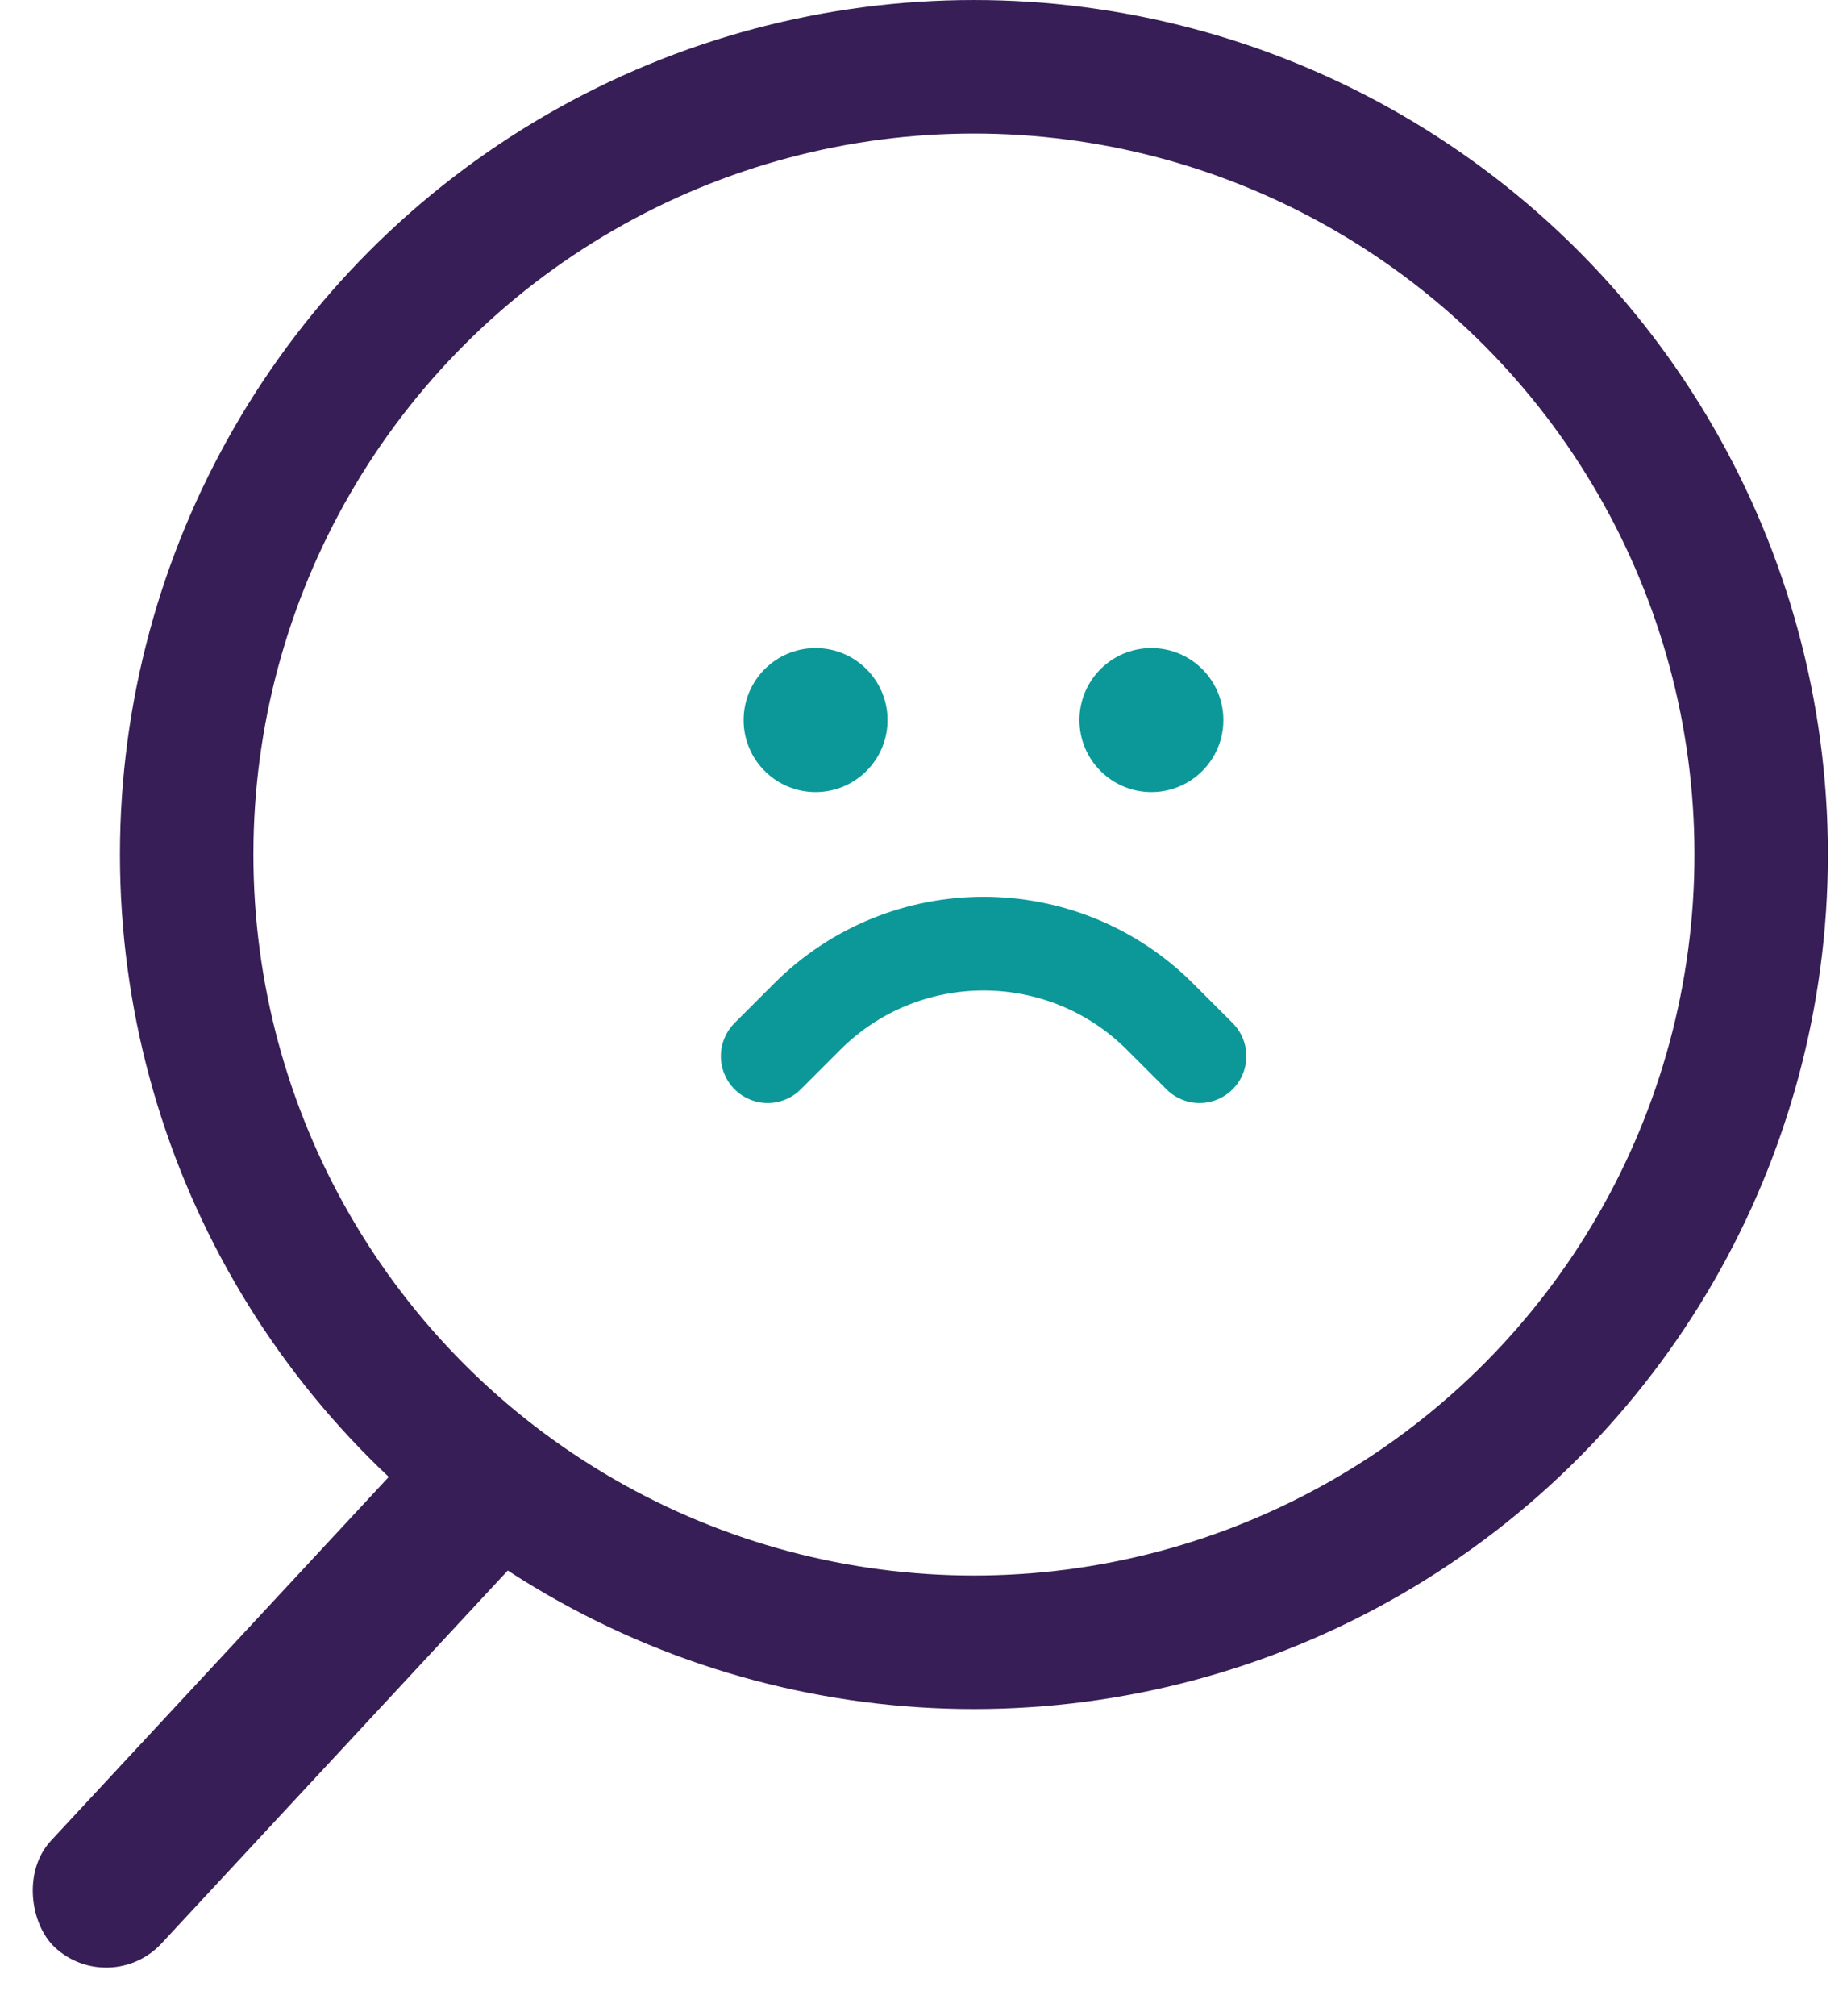 <svg width="77" height="84" viewBox="0 0 77 84" fill="none" xmlns="http://www.w3.org/2000/svg">
<circle cx="34.001" cy="30" r="2.35" fill="#0C9898" stroke="#0C9898" stroke-width="1.301"/>
<circle cx="48.001" cy="30" r="2.35" fill="#0C9898" stroke="#0C9898" stroke-width="1.301"/>
<path d="M32.004 44.002L33.643 42.363C37.709 38.297 44.301 38.297 48.367 42.363L50.007 44.002" stroke="#0C9898" stroke-width="3.904" stroke-linecap="round"/>
<circle r="32.82" transform="matrix(-1 0 0 1 40.602 35.602)" stroke="#371E56" stroke-width="5.563"/>
<rect width="28.64" height="6.286" rx="3.143" transform="matrix(-0.681 0.733 0.733 0.681 19.488 58)" fill="#371E56"/>
</svg>
